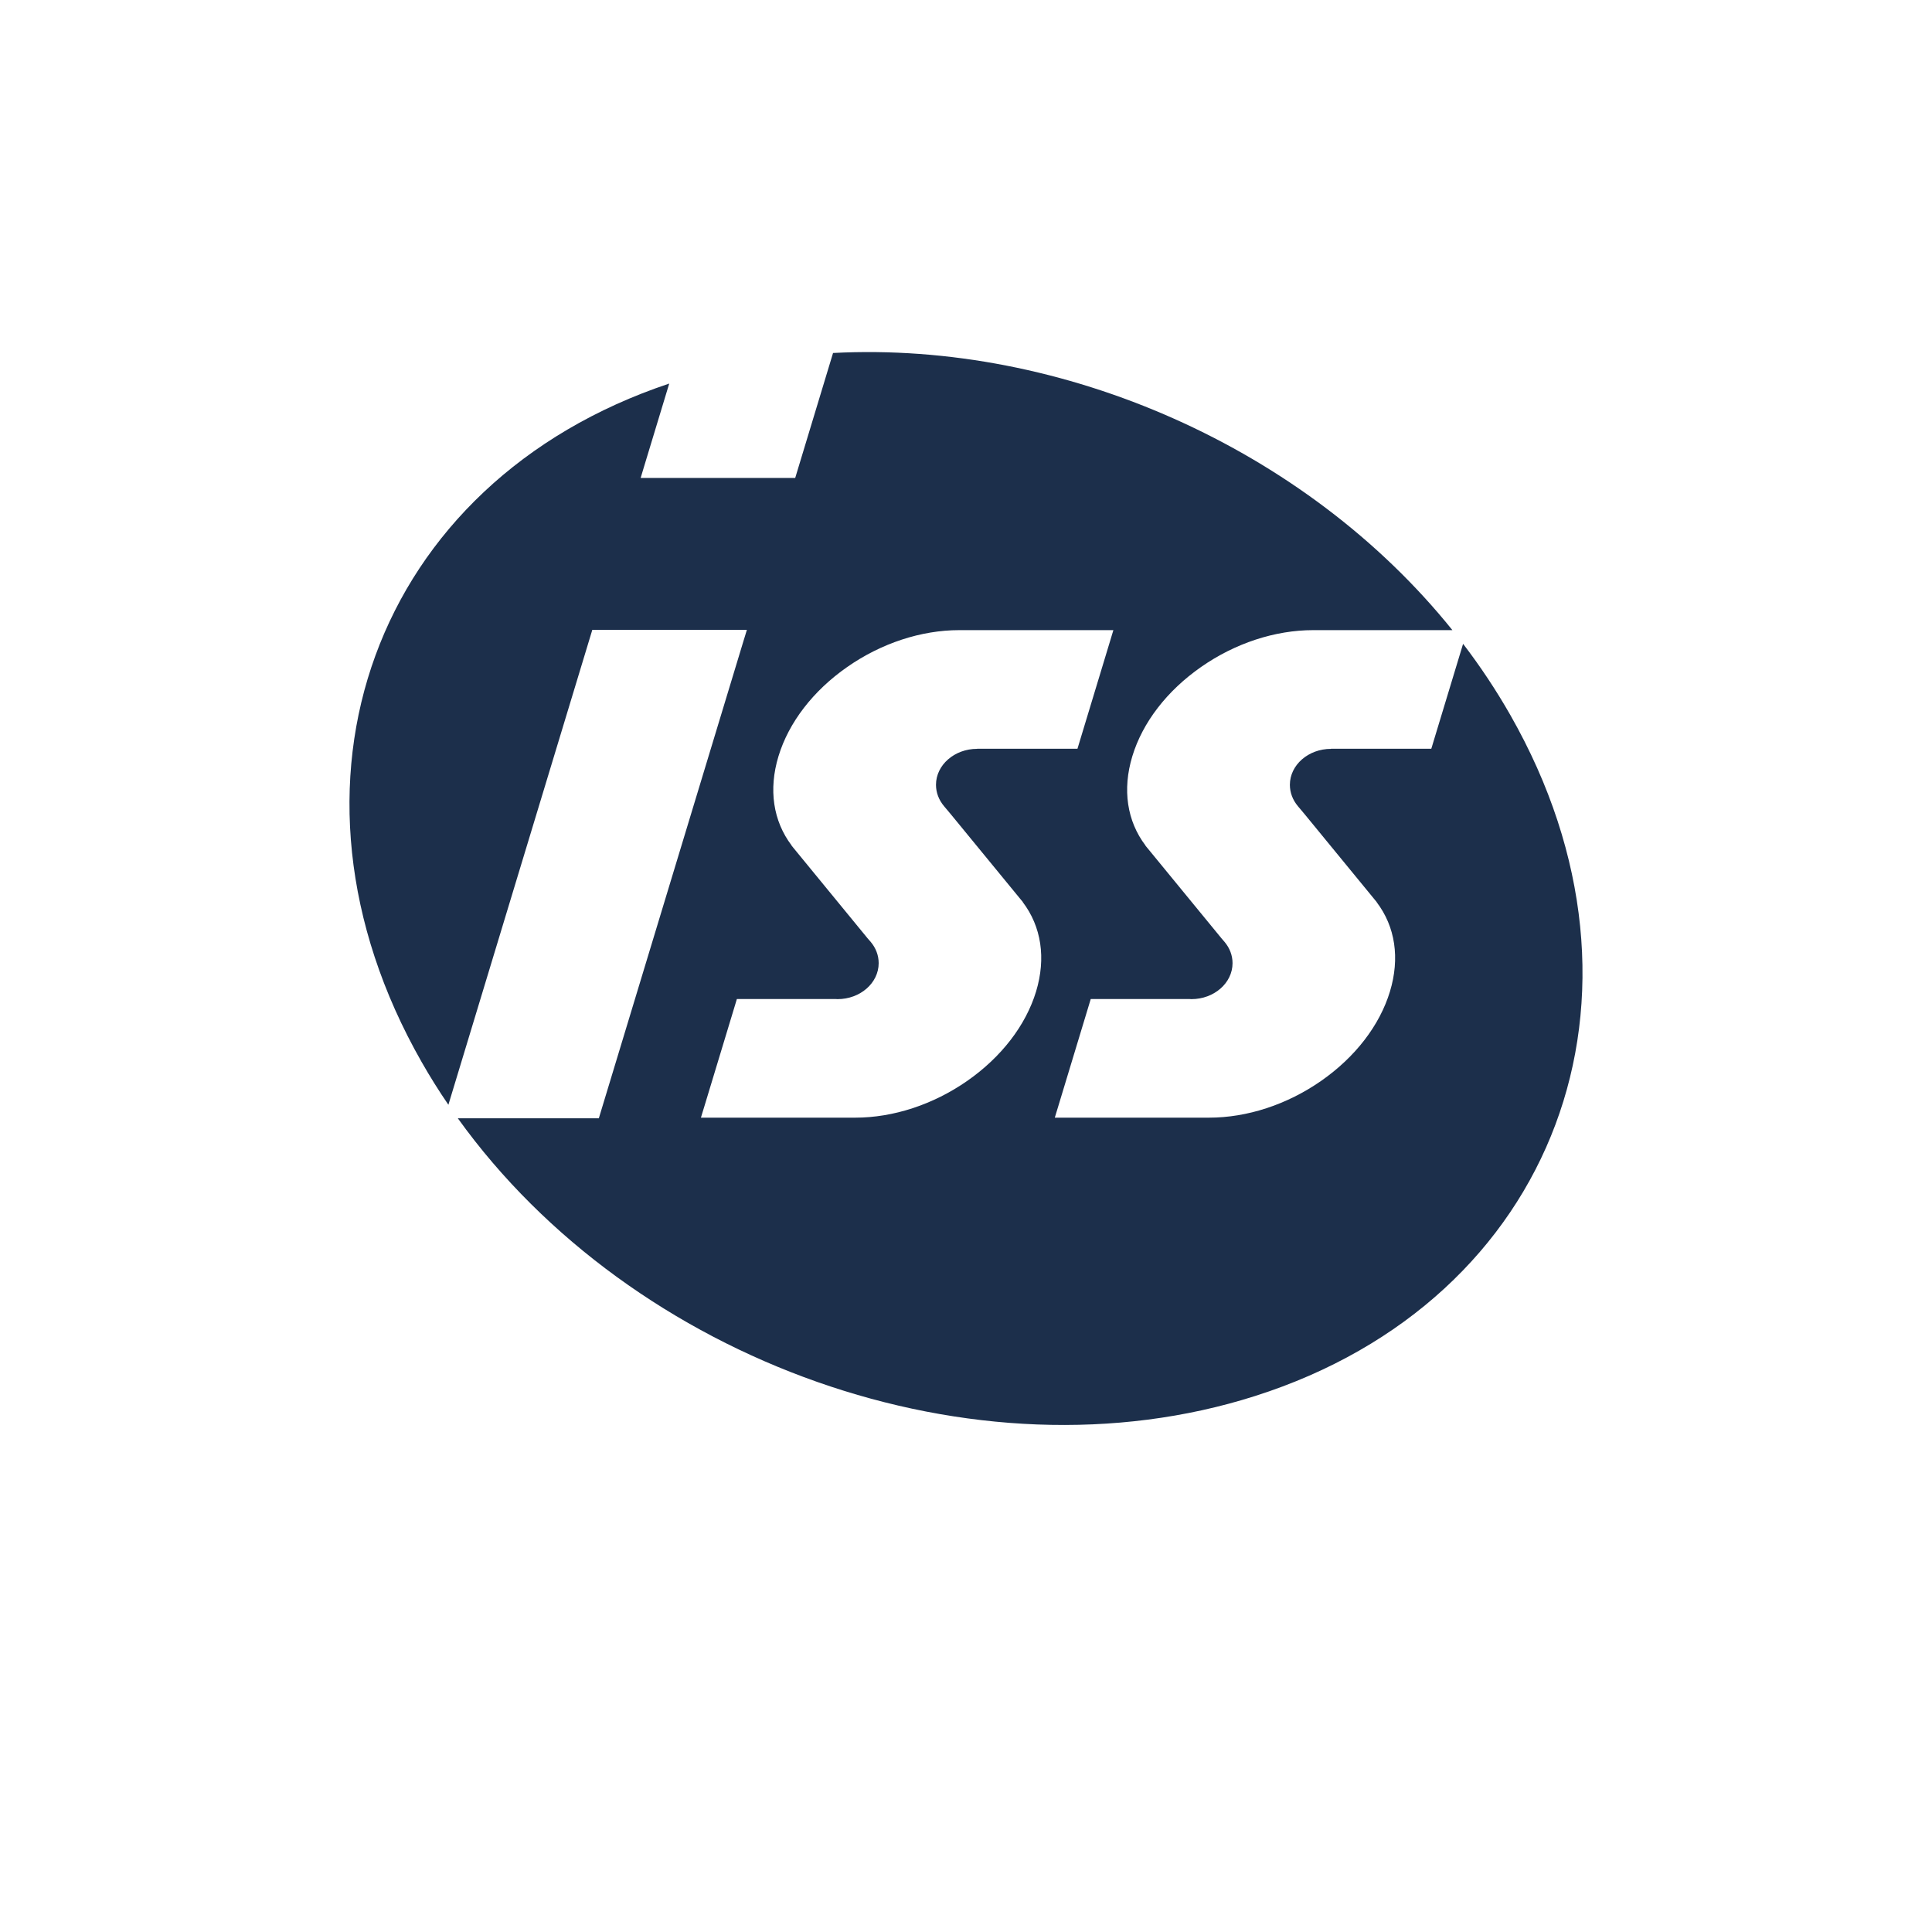 <svg version="1.1" id="Layer_1" xmlns="http://www.w3.org/2000/svg" xmlns:xlink="http://www.w3.org/1999/xlink" x="0px" y="0px"
	 width="120px" height="120px" viewBox="0 0 120 120" enable-background="new 0 0 120 120" xml:space="preserve">
<path fill="#1c2f4b" d="M93.809,44.411c-0.877-1.539-1.859-3.015-2.934-4.422l-1.855,6.122l-0.076,0.255L88.9,46.507h-0.146h-0.301
	h-5.781v0.006c-1.41,0-2.555,1.002-2.555,2.234c0,0.482,0.174,0.94,0.502,1.331l0.416,0.495c0,0,4.336,5.284,4.336,5.287
	l0.143,0.175l-0.006,0.002c1.156,1.52,1.451,3.479,0.824,5.549c-0.637,2.1-2.152,4.07-4.27,5.547
	c-2.115,1.474-4.592,2.287-6.967,2.287h-8.802h-0.508h-0.269l0.077-0.258l0.132-0.433l1.902-6.278l0.077-0.256l0.043-0.143h0.147
	h0.299h3.559c0,0,2.13,0,2.141,0c0,0,0.117,0.006,0.107,0.006c1.409,0,2.555-1.003,2.555-2.234c0-0.481-0.174-0.942-0.503-1.329
	c0.003,0.002-0.177-0.205-0.18-0.209l-4.581-5.585l-0.146-0.177l0.006-0.005c-1.153-1.518-1.447-3.478-0.821-5.545
	c0.637-2.101,2.153-4.07,4.271-5.546c2.115-1.477,4.592-2.289,6.967-2.289h8.643c-9.1-11.318-24.186-17.963-38.469-17.214
	l-2.23,7.364l-0.077,0.255l-0.043,0.142h-0.147h-0.299h-7.591h-1.293h-0.27l0.077-0.257l0.13-0.433l1.568-5.172
	c-18.32,6.118-25.216,24.879-15.378,42.141c0.517,0.907,1.072,1.794,1.661,2.655l8.819-29.103l0.077-0.254l0.043-0.142h0.147h1.086
	h7.591h0.508h0.269l-0.078,0.258l-0.133,0.432l-8.864,29.249l-0.077,0.255l-0.043,0.143h-0.146h-0.3h-7.59h-0.724
	c10.862,15.126,32.146,22.79,49.526,17.249C96.635,80.756,103.73,61.818,93.809,44.411z M64.352,61.586
	c-0.639,2.1-2.154,4.07-4.271,5.547c-2.116,1.474-4.59,2.287-6.964,2.287h-8.804h-0.508h-0.269l0.077-0.258l0.133-0.433l1.902-6.278
	l0.077-0.256l0.043-0.143h0.147h0.298h3.561c0,0,2.129,0,2.138,0c0,0,0.12,0.006,0.109,0.006c1.408,0,2.555-1.003,2.555-2.234
	c0-0.481-0.173-0.942-0.501-1.329c0.002,0.002-0.179-0.205-0.183-0.209l-4.58-5.585l-0.151-0.186l0.007-0.003
	c-1.149-1.519-1.441-3.473-0.816-5.538c0.638-2.101,2.153-4.07,4.271-5.546c2.117-1.477,4.591-2.289,6.965-2.289h8.789h0.508h0.269
	l-0.078,0.257l-0.131,0.435l-1.902,6.279l-0.077,0.255l-0.043,0.141h-0.146h-0.304h-5.782v0.006c-1.407,0-2.555,1.002-2.555,2.234
	c0,0.482,0.174,0.94,0.503,1.331c0,0,0.415,0.495,0.416,0.495l4.335,5.284c0,0,0.139,0.166,0.139,0.168l-0.006,0.004
	C64.681,57.55,64.979,59.513,64.352,61.586z"/>
</svg>
